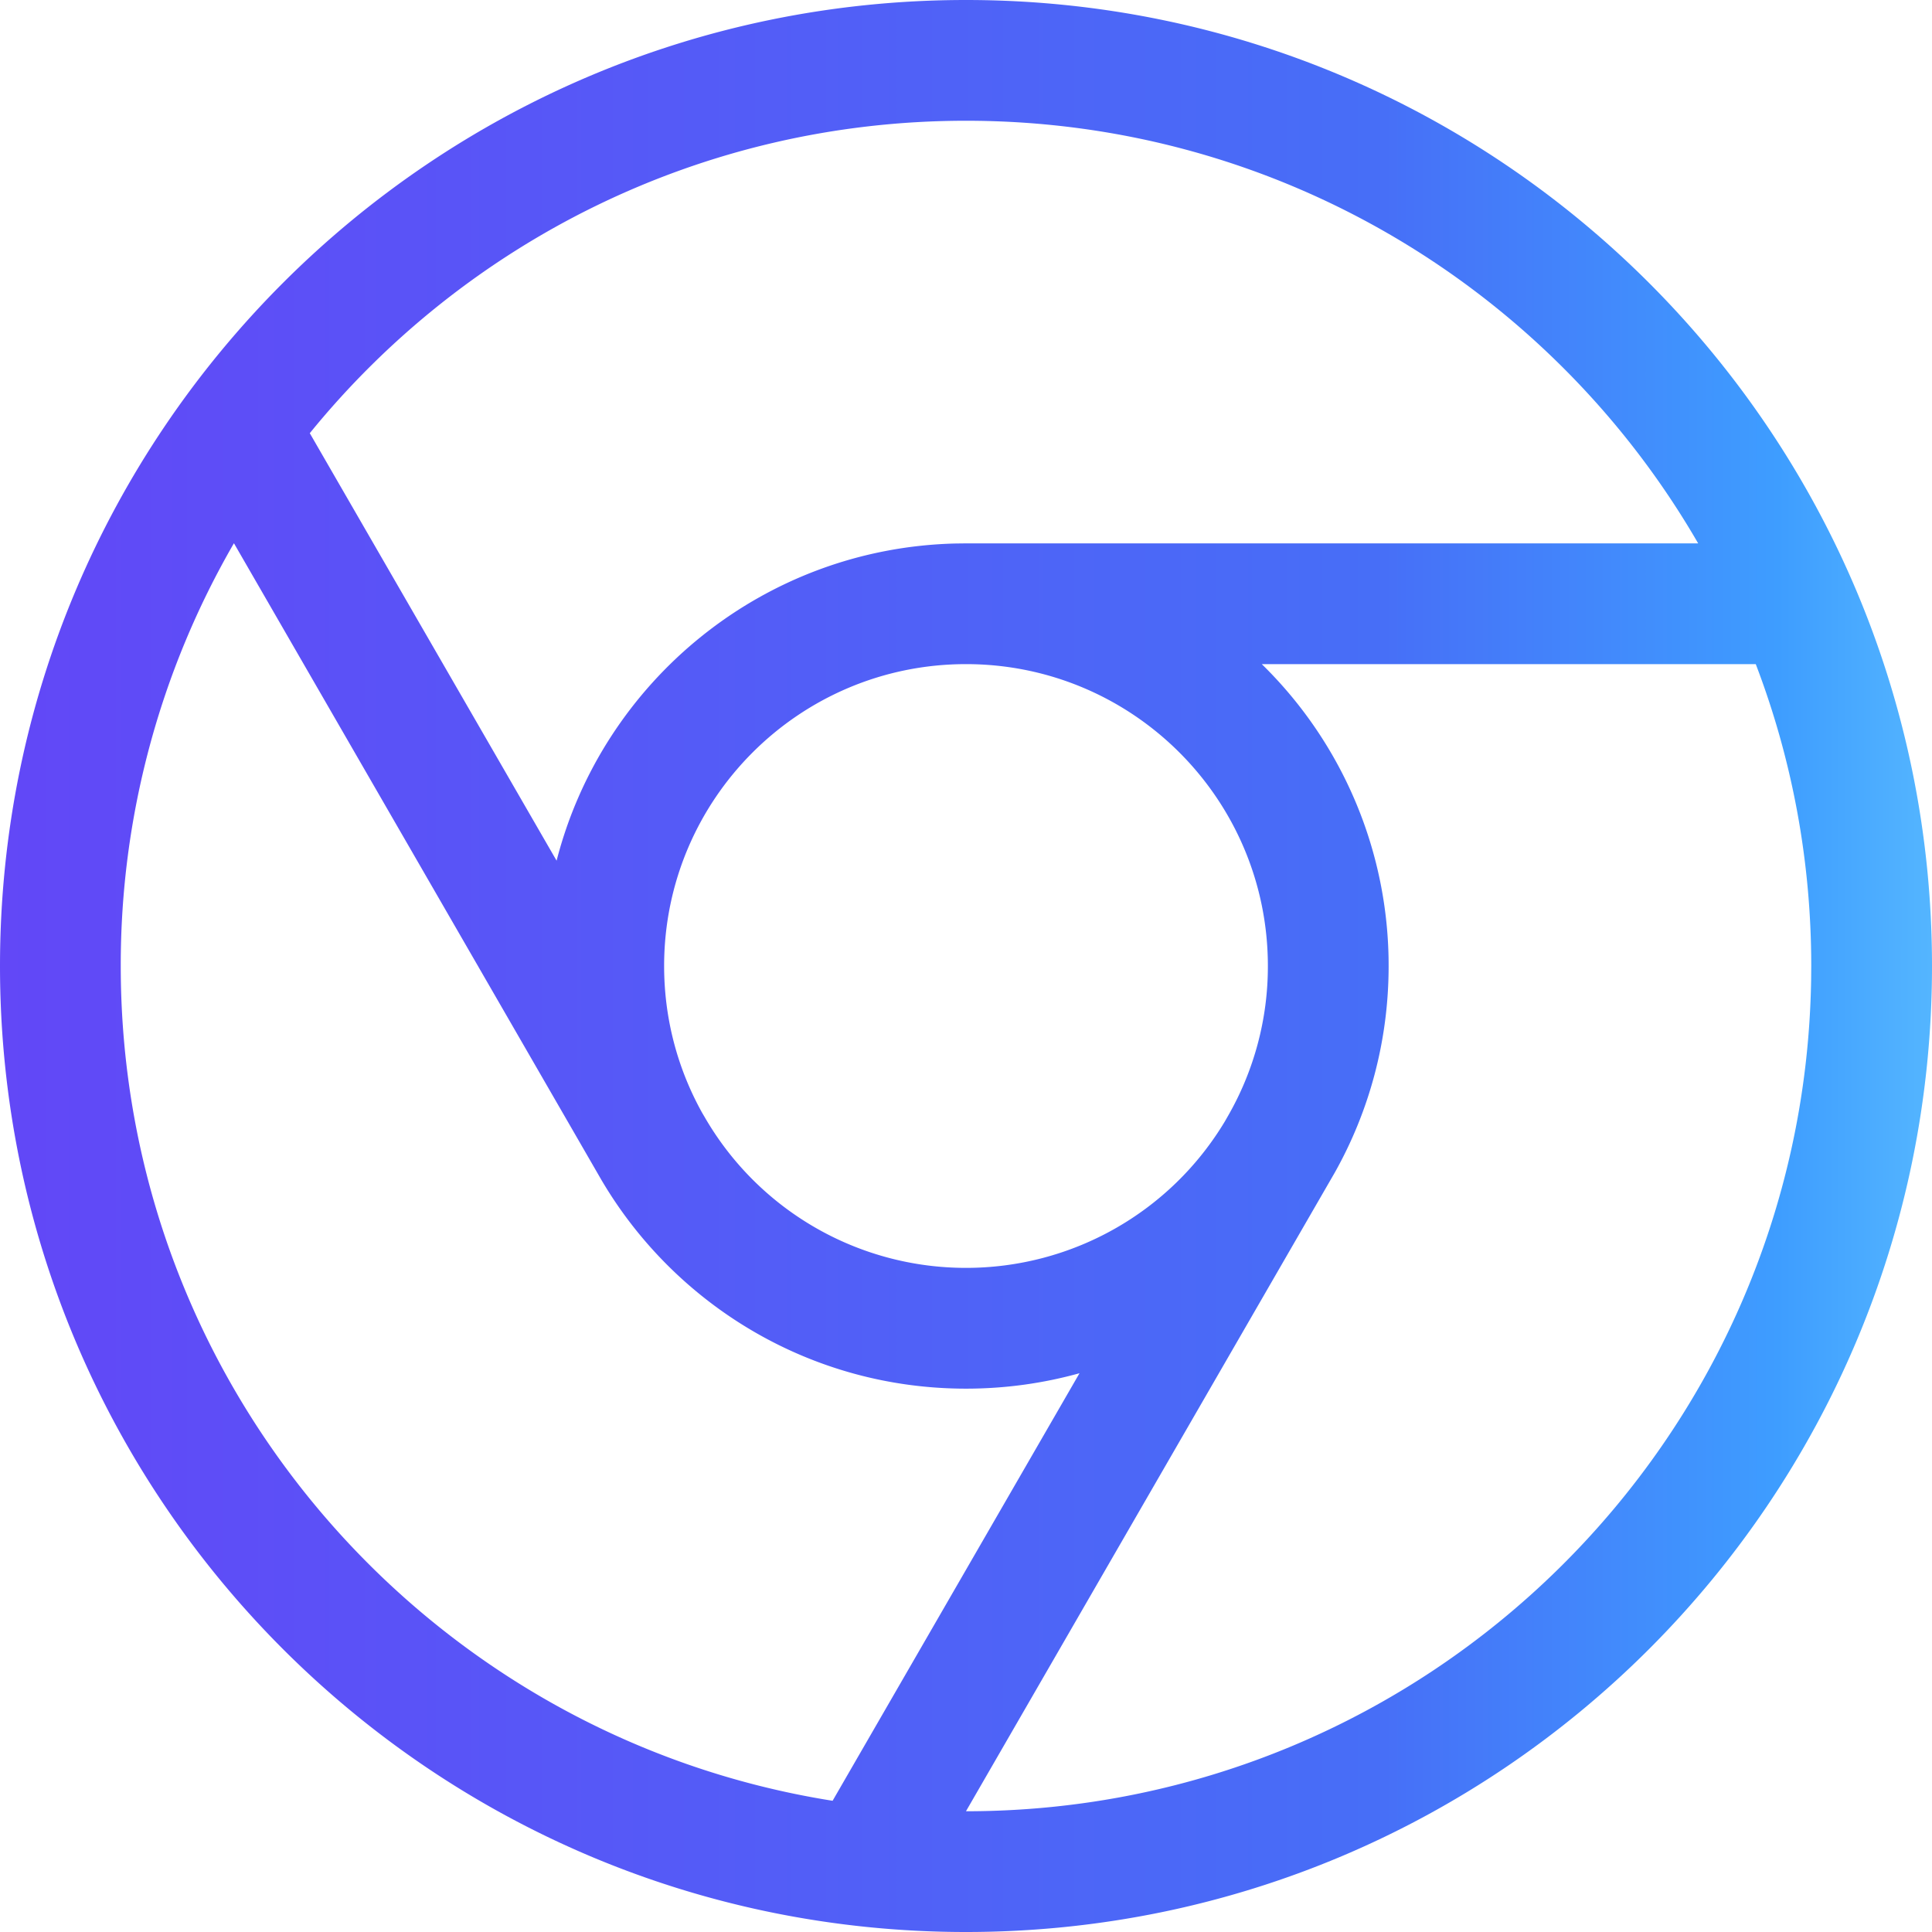 <svg xmlns="http://www.w3.org/2000/svg" width="64" height="64" viewBox="0 0 64 64">
    <defs>
        <linearGradient id="a" x1="112.762%" x2="0%" y1="50%" y2="50%">
            <stop offset="0%" stop-color="#79DEFF"/>
            <stop offset="18.67%" stop-color="#3E9DFF"/>
            <stop offset="37%" stop-color="#476EF7"/>
            <stop offset="100%" stop-color="#6247F7"/>
        </linearGradient>
    </defs>
    <path fill="url(#a)" fill-rule="evenodd" d="M32 0c17.673 0 32 14.327 32 32 0 17.673-14.327 32-32 32C14.327 64 0 49.673 0 32 0 14.327 14.327 0 32 0zm26.162 22H41.798A13.958 13.958 0 0 1 46 32c0 2.485-.648 4.82-1.783 6.842L31.999 60c15.31 0 27.75-12.287 27.997-27.537L60 32c0-3.523-.65-6.894-1.838-10zM7.749 17.996A27.871 27.871 0 0 0 4 32c0 13.96 10.217 25.535 23.581 27.653L35.76 45.49c-1.197.333-2.458.511-3.76.511-5.151 0-9.653-2.782-12.084-6.926L7.75 17.996zM32 22c-5.523 0-10 4.477-10 10 0 1.766.458 3.424 1.26 4.864l.08.136A9.99 9.99 0 0 0 32 42a9.995 9.995 0 0 0 8.574-4.85l.086-.15A9.936 9.936 0 0 0 42 32c0-5.523-4.477-10-10-10zm0-18c-8.773 0-16.604 4.035-21.738 10.35l8.176 14.161c1.524-5.941 6.85-10.36 13.231-10.507L32 18h24.254C51.414 9.631 42.364 4 32 4z"/>
</svg>

